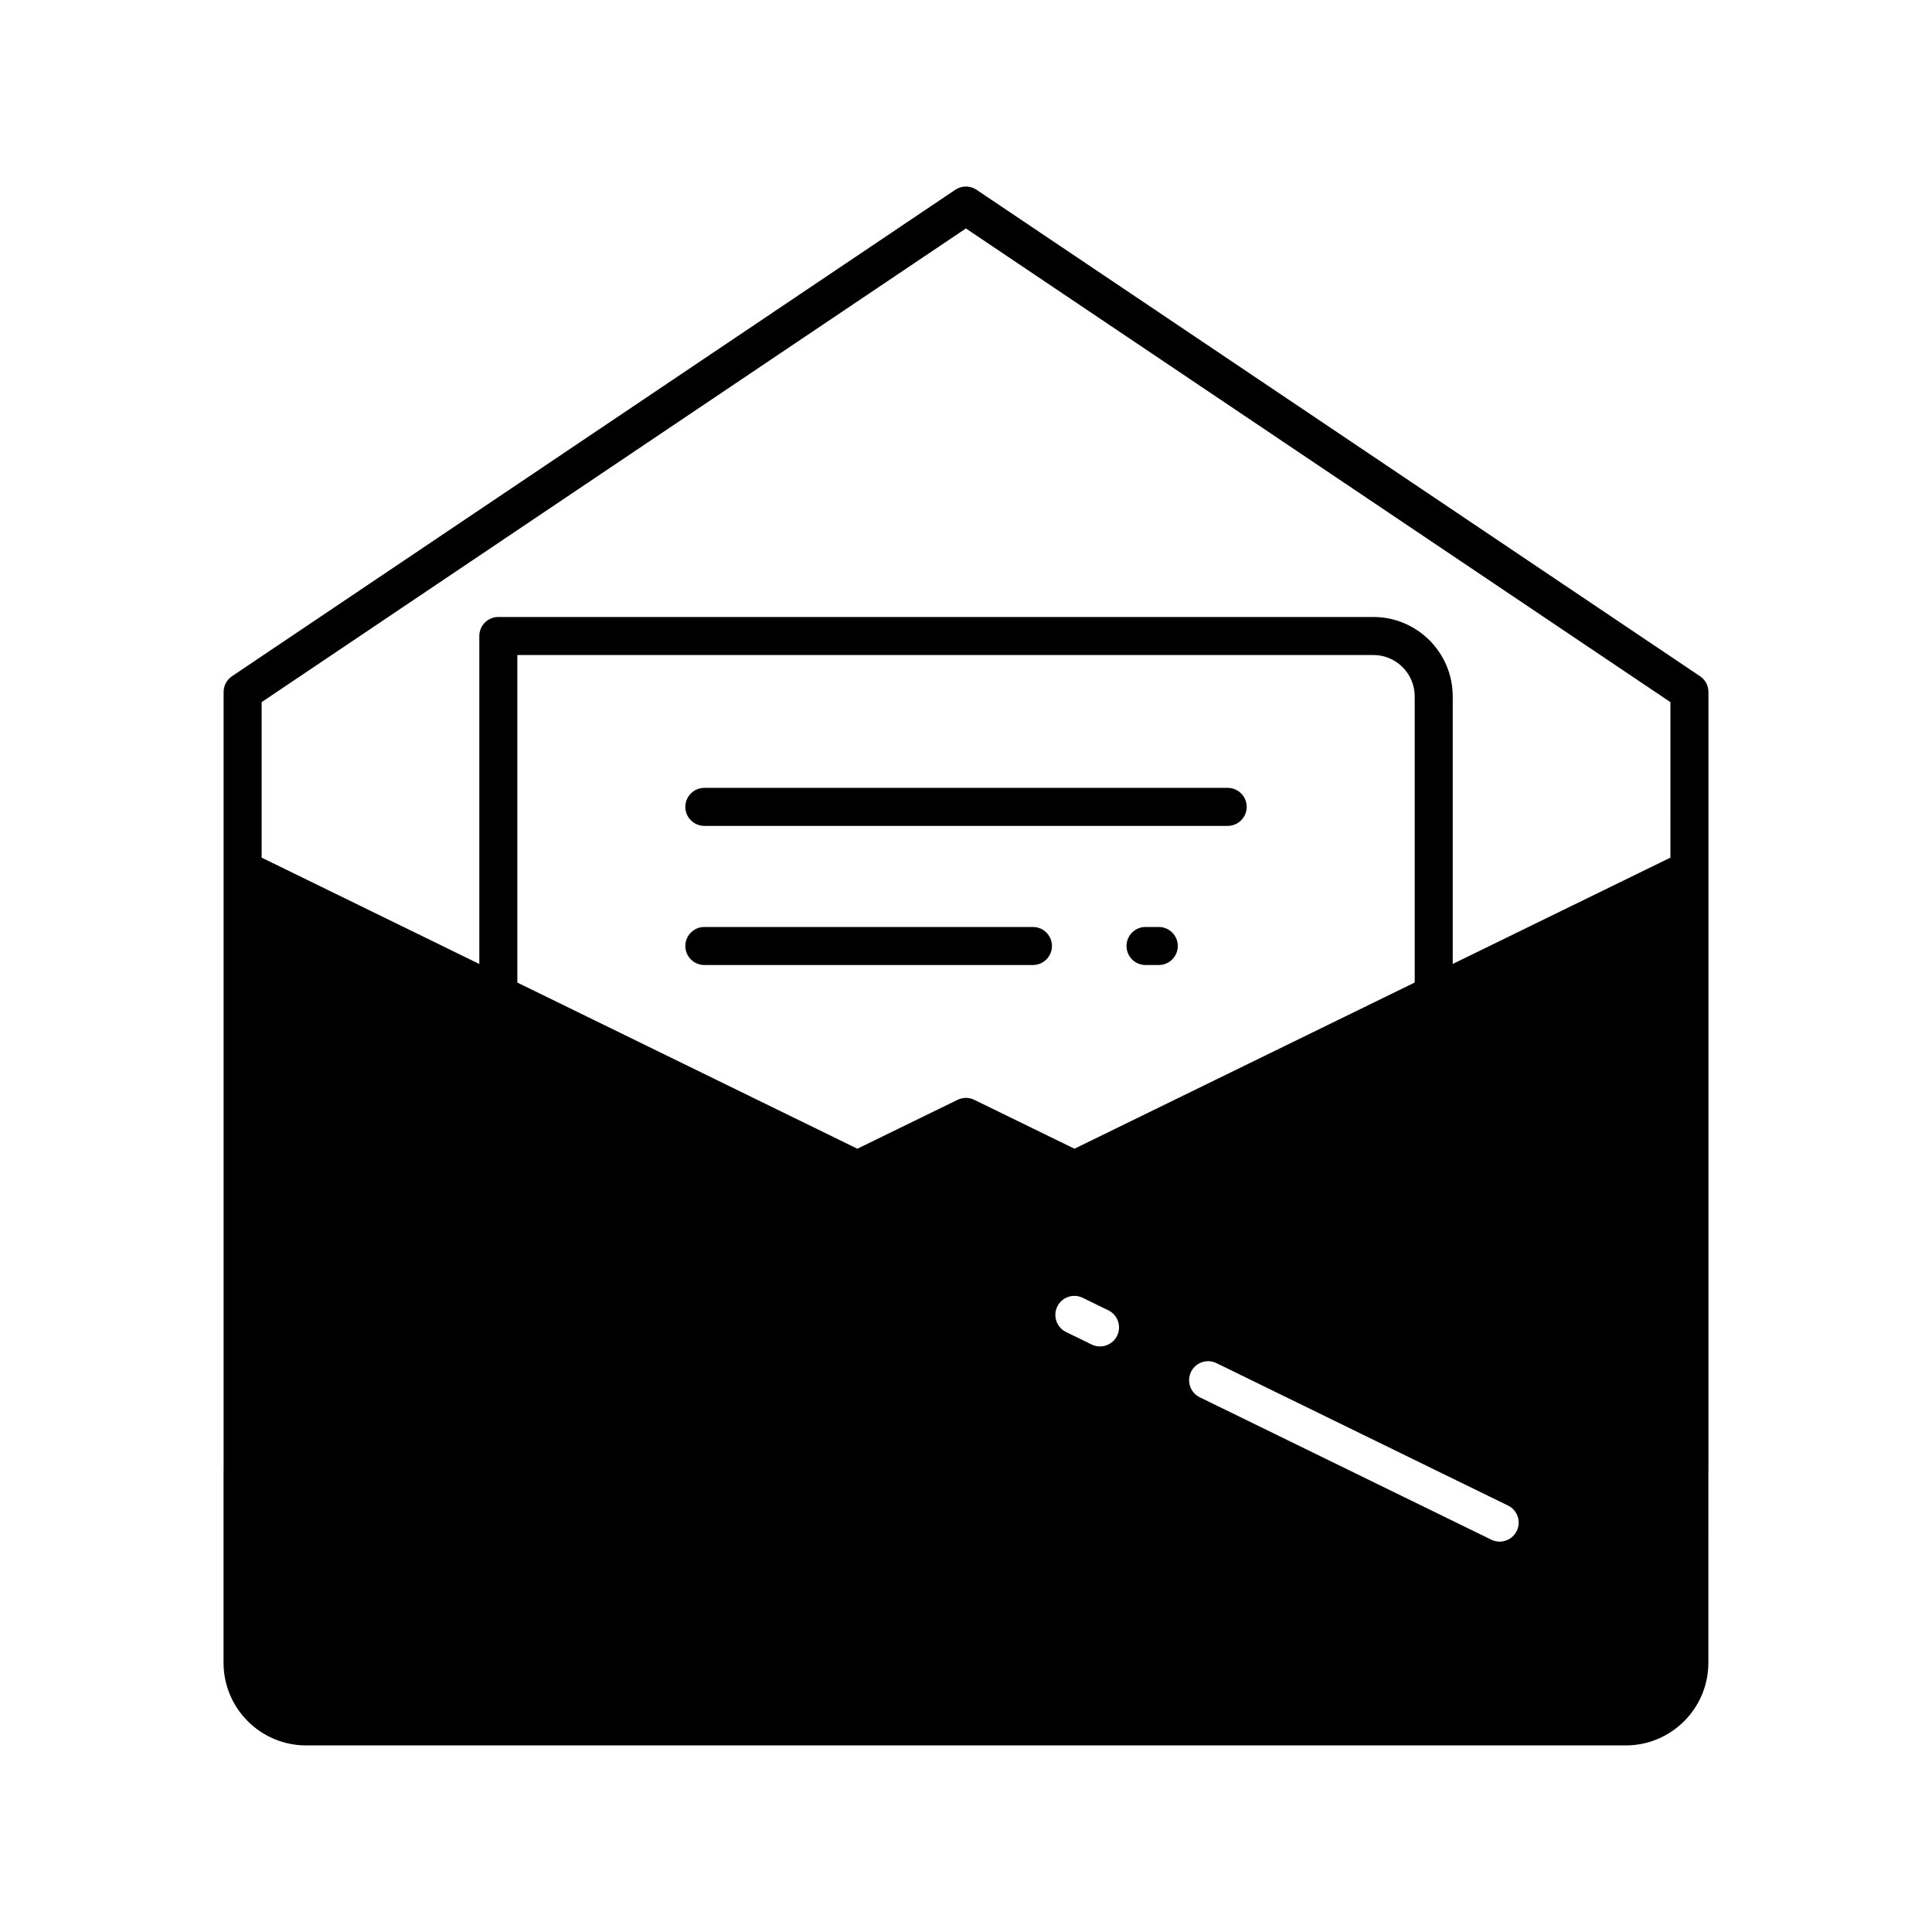 <?xml version="1.0" encoding="UTF-8"?>
<!-- Uploaded to: SVG Repo, www.svgrepo.com, Generator: SVG Repo Mixer Tools -->
<svg fill="#000000" width="800px" height="800px" version="1.1" viewBox="144 144 512 512" xmlns="http://www.w3.org/2000/svg">
 <g>
  <path d="m330.66 362.87h138.69c2.781 0 5.039-2.254 5.039-5.039 0-2.781-2.254-5.039-5.039-5.039h-138.69c-2.781 0-5.039 2.254-5.039 5.039 0 2.781 2.258 5.039 5.039 5.039z"/>
  <path d="m451.09 389.66h-3.512c-2.781 0-5.039 2.254-5.039 5.039 0 2.781 2.254 5.039 5.039 5.039h3.512c2.781 0 5.039-2.254 5.039-5.039 0-2.781-2.254-5.039-5.039-5.039z"/>
  <path d="m417.74 389.66h-87.078c-2.781 0-5.039 2.254-5.039 5.039 0 2.781 2.254 5.039 5.039 5.039h87.078c2.781 0 5.039-2.254 5.039-5.039 0-2.781-2.254-5.039-5.039-5.039z"/>
  <path d="m594.53 323.21-191.74-128.92c-1.703-1.141-3.922-1.145-5.625 0.004l-191.68 128.91c-1.391 0.934-2.227 2.5-2.227 4.18v206.15c0 0.043-0.016 0.078-0.016 0.121v51.004c0 12.074 9.82 21.895 21.891 21.895h349.71c12.07 0 21.891-9.82 21.891-21.895l0.004-50.895c0-0.047 0.016-0.09 0.016-0.133v-206.25c0-1.676-0.832-3.242-2.227-4.18zm-194.55 111.74c-0.754 0-1.512 0.172-2.211 0.512l-26.555 12.961-90.113-44.031v-86.809h226.85c6.043 0 10.961 4.918 10.961 10.961v75.836l-90.168 44.043-26.555-12.961c-0.699-0.34-1.457-0.512-2.211-0.512zm40.066 63.047c-0.875 1.785-2.668 2.824-4.531 2.824-0.742 0-1.496-0.164-2.207-0.512l-6.797-3.32c-2.5-1.219-3.539-4.234-2.316-6.742 1.219-2.496 4.234-3.543 6.738-2.312l6.797 3.32c2.5 1.223 3.539 4.238 2.316 6.742zm105.91 51.723c-0.875 1.789-2.668 2.828-4.531 2.828-0.742 0-1.492-0.164-2.207-0.512l-77.266-37.742c-2.5-1.219-3.539-4.234-2.316-6.734 1.219-2.5 4.227-3.547 6.738-2.316l77.266 37.742c2.504 1.219 3.539 4.234 2.316 6.734zm40.723-178.44-57.691 28.176v-70.91c0-11.602-9.438-21.039-21.035-21.039h-231.89c-2.781 0-5.039 2.254-5.039 5.039v86.922l-57.688-28.188v-41.207l186.64-125.53 186.7 125.53z"/>
 </g>
</svg>
